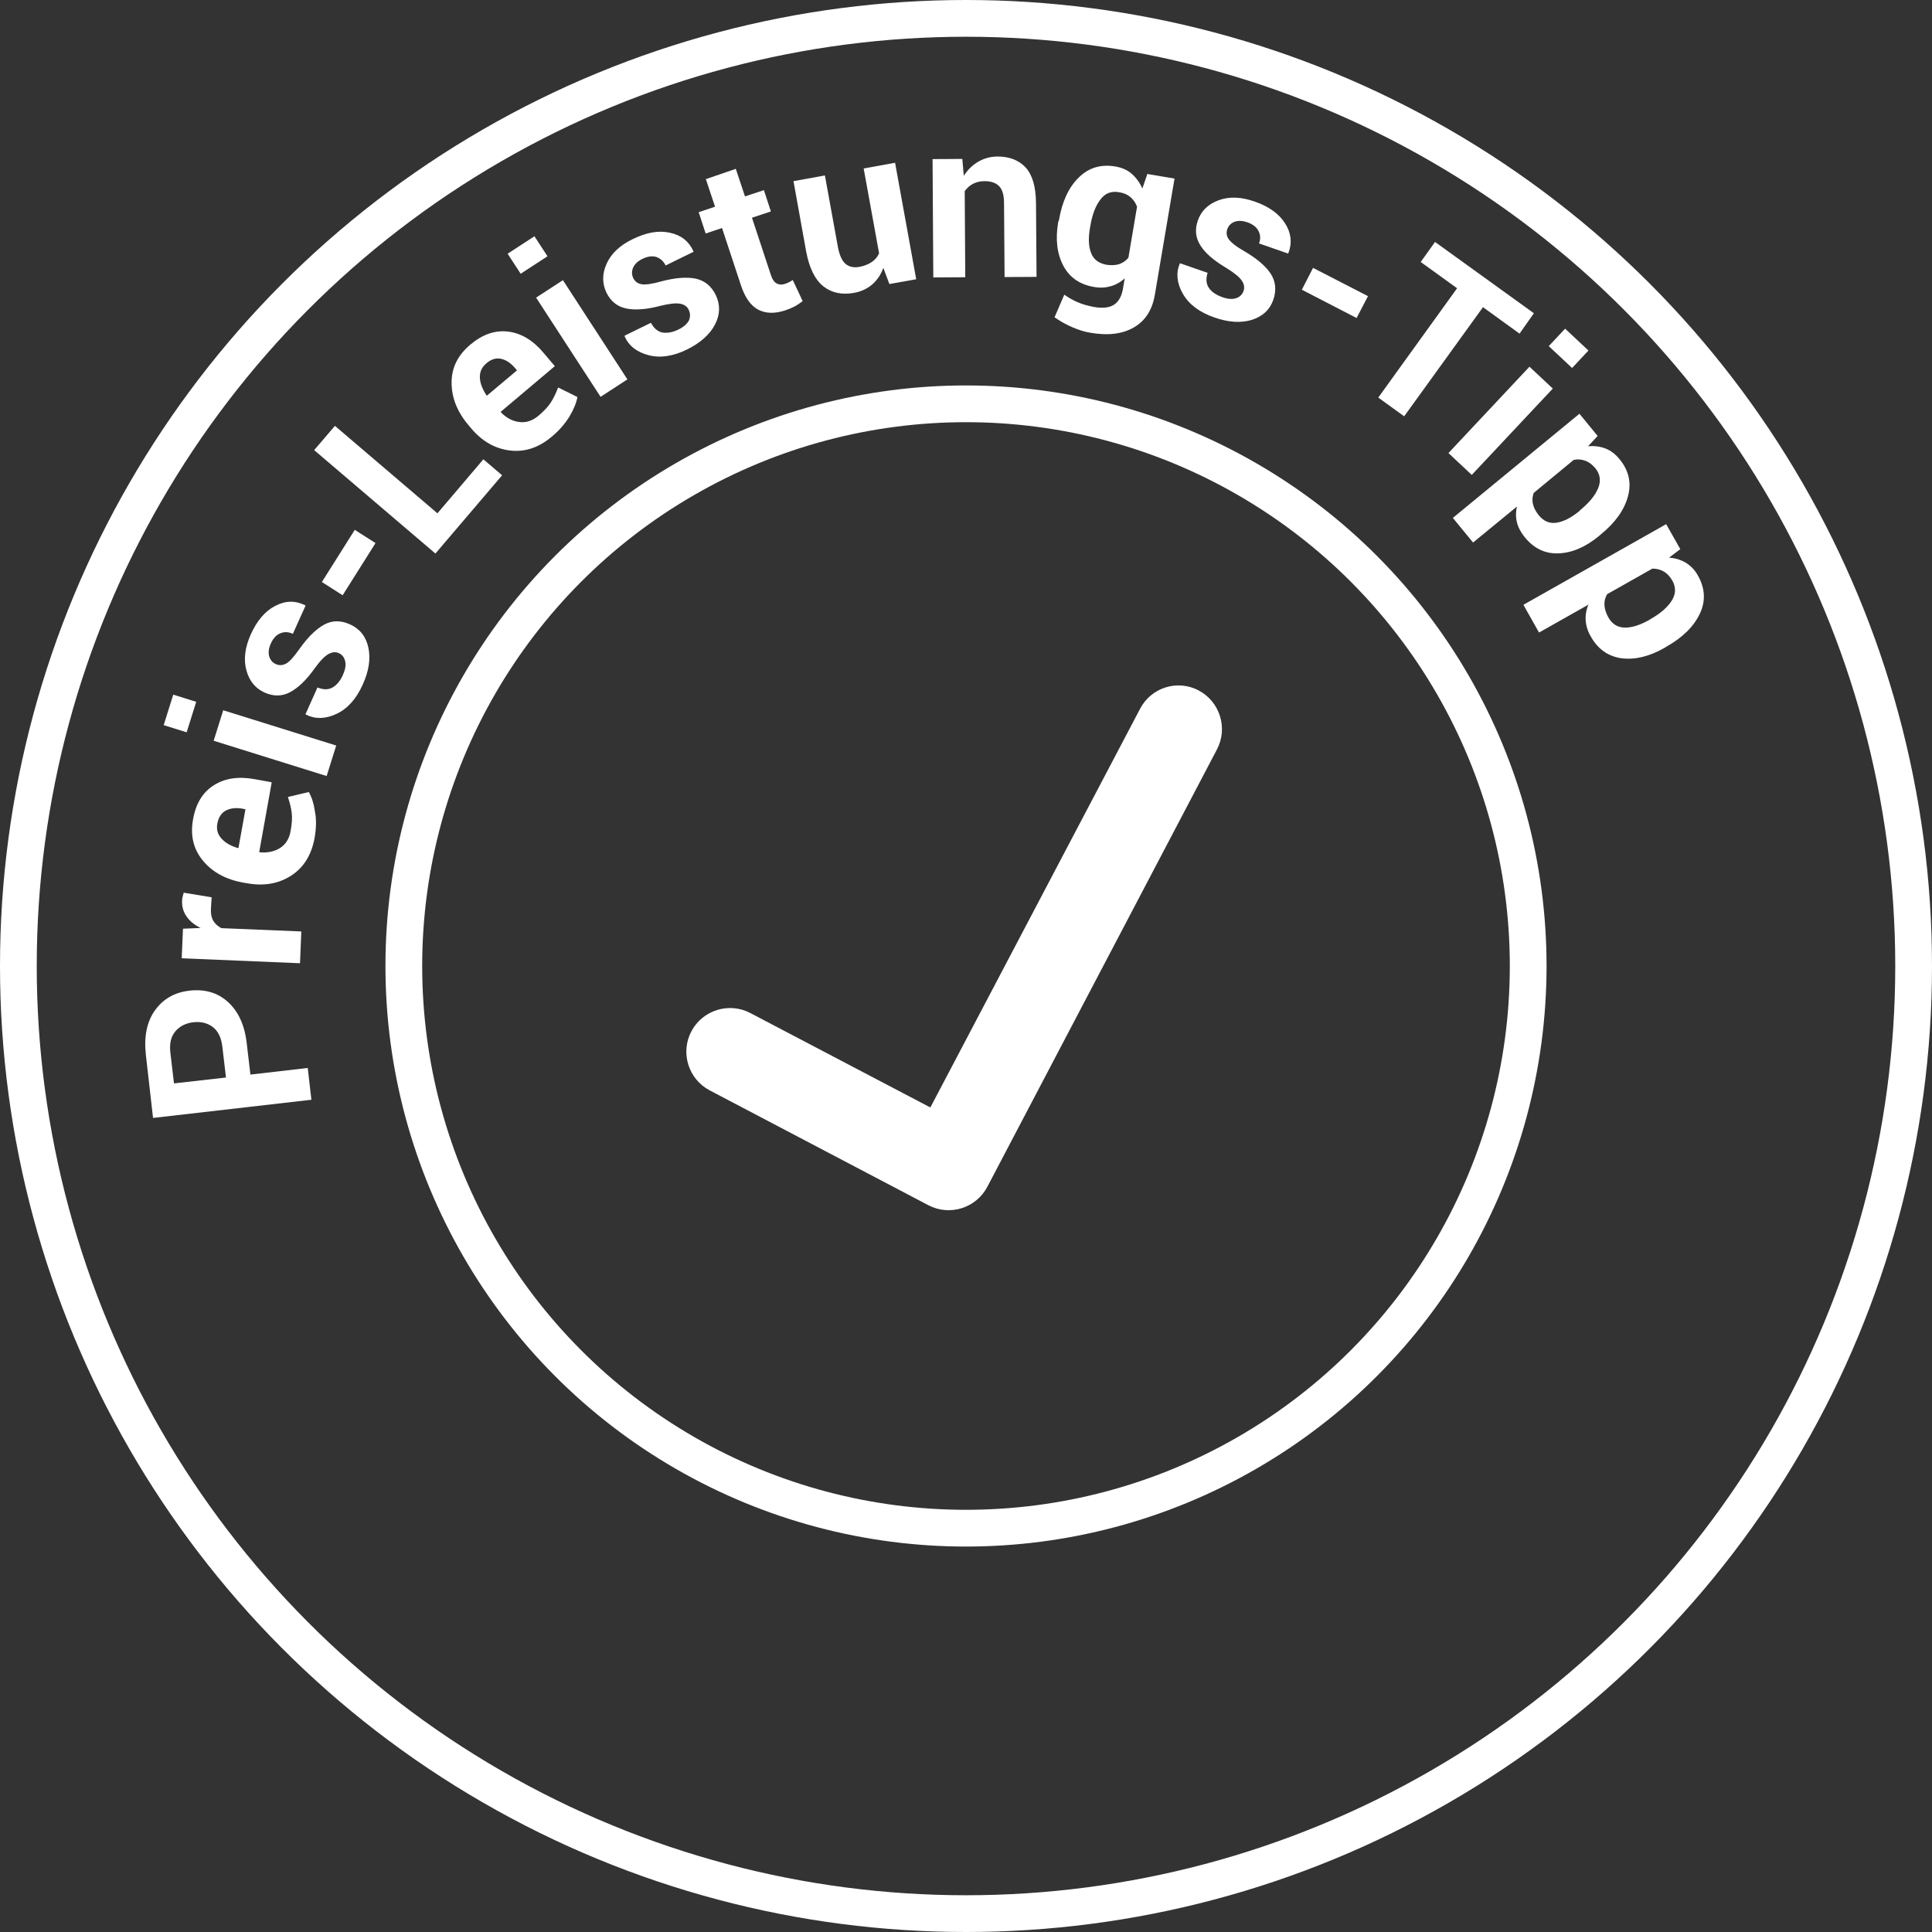 <?xml version="1.0" encoding="utf-8"?>
<!-- Generator: Adobe Illustrator 28.0.0, SVG Export Plug-In . SVG Version: 6.00 Build 0)  -->
<svg version="1.1" id="Ebene_1" xmlns="http://www.w3.org/2000/svg" xmlns:xlink="http://www.w3.org/1999/xlink" x="0px" y="0px"
	 viewBox="0 0 105.16 105.16" style="enable-background:new 0 0 105.16 105.16;" xml:space="preserve">
<rect x="0" y="0" width="105.16" height="105.16" fill="#333333" stroke="none"/>
<style type="text/css">
	.st0{fill:none;stroke:#FFFFFF;stroke-width:2;stroke-miterlimit:10;}
	.st1{fill:#FFFFFF;}
</style>
<g>
	<circle class="st0" cx="52.58" cy="52.58" r="30.6"/>
	<g>
		<path class="st1" d="M13.63,58.49l3.12-0.36l0.2,1.73l-8.62,0.99l-0.39-3.43c-0.11-0.99,0.05-1.8,0.49-2.42
			c0.44-0.62,1.07-0.99,1.9-1.08c0.82-0.09,1.52,0.11,2.08,0.62s0.91,1.26,1.02,2.25L13.63,58.49z M12.3,58.65l-0.2-1.7
			c-0.06-0.48-0.23-0.83-0.52-1.05s-0.64-0.3-1.05-0.26c-0.41,0.05-0.74,0.21-0.98,0.49c-0.24,0.28-0.33,0.66-0.28,1.14l0.2,1.7
			L12.3,58.65z"/>
		<path class="st1" d="M11.52,48.84l-0.04,0.64c-0.01,0.26,0.03,0.47,0.13,0.64c0.1,0.17,0.25,0.3,0.44,0.4l4.35,0.18l-0.07,1.73
			l-6.44-0.27l0.07-1.61l0.96-0.04c-0.33-0.16-0.59-0.37-0.76-0.62c-0.18-0.25-0.26-0.53-0.25-0.84c0-0.09,0.01-0.17,0.03-0.24
			c0.02-0.07,0.04-0.15,0.06-0.22L11.52,48.84z"/>
		<path class="st1" d="M17.12,45.63c-0.17,0.91-0.59,1.59-1.27,2.03c-0.68,0.44-1.48,0.58-2.38,0.42l-0.24-0.04
			c-0.94-0.17-1.67-0.57-2.19-1.2c-0.52-0.63-0.69-1.38-0.53-2.25c0.15-0.86,0.53-1.47,1.13-1.85c0.6-0.38,1.34-0.49,2.22-0.33
			l0.93,0.17l-0.68,3.79l0.03,0.02c0.42,0.04,0.79-0.04,1.1-0.23c0.31-0.2,0.51-0.51,0.58-0.94c0.07-0.38,0.09-0.7,0.06-0.96
			c-0.03-0.26-0.1-0.56-0.21-0.88l1.14-0.27c0.17,0.3,0.28,0.67,0.34,1.11C17.23,44.64,17.21,45.12,17.12,45.63z M11.83,44.83
			c-0.06,0.32,0.02,0.59,0.23,0.82c0.21,0.23,0.51,0.4,0.89,0.51l0.03-0.01l0.38-2.1l-0.15-0.03c-0.36-0.07-0.67-0.03-0.92,0.1
			C12.05,44.25,11.89,44.49,11.83,44.83z"/>
		<path class="st1" d="M10.68,38.2l-0.52,1.66l-1.25-0.39l0.52-1.66L10.68,38.2z M18.3,40.58l-0.52,1.66l-6.15-1.92l0.52-1.66
			L18.3,40.58z"/>
		<path class="st1" d="M18.44,35.55c-0.17-0.08-0.36-0.06-0.56,0.05s-0.46,0.37-0.76,0.79c-0.45,0.63-0.9,1.06-1.34,1.29
			c-0.44,0.23-0.89,0.23-1.37,0.02c-0.51-0.23-0.84-0.63-1-1.22c-0.16-0.58-0.08-1.23,0.24-1.95c0.34-0.75,0.78-1.27,1.33-1.55
			c0.55-0.29,1.09-0.3,1.62-0.04l0.03,0.03l-0.69,1.53c-0.24-0.11-0.46-0.12-0.68-0.03s-0.39,0.27-0.52,0.56
			c-0.12,0.26-0.14,0.49-0.09,0.69c0.06,0.2,0.18,0.35,0.37,0.43c0.18,0.08,0.36,0.07,0.55-0.03c0.19-0.1,0.43-0.37,0.73-0.8
			c0.47-0.66,0.93-1.1,1.36-1.33s0.9-0.23,1.4,0c0.53,0.24,0.86,0.66,0.99,1.26s0.03,1.28-0.31,2.02c-0.35,0.78-0.83,1.31-1.43,1.59
			s-1.15,0.29-1.65,0.04l-0.03-0.03l0.65-1.45c0.32,0.13,0.59,0.13,0.82,0c0.23-0.13,0.42-0.36,0.56-0.67
			c0.13-0.29,0.18-0.54,0.13-0.75S18.64,35.64,18.44,35.55z"/>
		<path class="st1" d="M20.44,29.56l-1.79,2.84l-1.13-0.72l1.79-2.84L20.44,29.56z"/>
		<path class="st1" d="M23.81,27.94l2.5-2.94l1.02,0.87l-3.63,4.26l-6.6-5.63l1.13-1.32L23.81,27.94z"/>
		<path class="st1" d="M30.03,23.77c-0.71,0.6-1.47,0.85-2.28,0.75c-0.81-0.1-1.51-0.5-2.1-1.2l-0.15-0.18
			c-0.62-0.73-0.92-1.5-0.92-2.32s0.35-1.5,1.03-2.07c0.67-0.56,1.35-0.79,2.06-0.7c0.71,0.09,1.35,0.48,1.92,1.16l0.61,0.72
			l-2.94,2.48l0.01,0.04c0.3,0.3,0.63,0.48,1,0.52c0.37,0.05,0.72-0.07,1.05-0.35c0.29-0.25,0.51-0.48,0.66-0.71
			c0.14-0.22,0.28-0.5,0.4-0.82l1.05,0.52c-0.06,0.33-0.21,0.69-0.44,1.07C30.74,23.08,30.43,23.44,30.03,23.77z M26.47,19.78
			c-0.25,0.21-0.36,0.46-0.35,0.77s0.14,0.63,0.36,0.97l0.03,0.01l1.63-1.37l-0.1-0.12c-0.24-0.28-0.49-0.45-0.77-0.51
			C27.01,19.47,26.73,19.55,26.47,19.78z"/>
		<path class="st1" d="M29.8,13.95l-1.46,0.95l-0.71-1.09l1.46-0.95L29.8,13.95z M34.15,20.65l-1.46,0.95l-3.51-5.4l1.46-0.95
			L34.15,20.65z"/>
		<path class="st1" d="M37.48,16.85c-0.08-0.17-0.24-0.28-0.47-0.32c-0.23-0.04-0.59,0-1.08,0.12c-0.75,0.2-1.37,0.24-1.85,0.14
			c-0.48-0.1-0.84-0.39-1.07-0.86c-0.24-0.5-0.24-1.03,0.01-1.58s0.72-1,1.43-1.34c0.74-0.36,1.41-0.48,2.02-0.34
			c0.61,0.13,1.03,0.47,1.27,1l0,0.04l-1.51,0.74c-0.11-0.23-0.28-0.38-0.5-0.46c-0.22-0.07-0.47-0.04-0.76,0.1
			c-0.25,0.12-0.42,0.28-0.51,0.48c-0.08,0.19-0.08,0.38,0.01,0.57c0.09,0.18,0.23,0.29,0.44,0.33c0.21,0.04,0.57-0.01,1.07-0.15
			c0.78-0.21,1.42-0.25,1.9-0.15c0.48,0.11,0.84,0.4,1.08,0.89c0.25,0.52,0.24,1.06-0.04,1.6s-0.79,1-1.52,1.36
			c-0.77,0.38-1.48,0.48-2.11,0.31c-0.64-0.17-1.07-0.51-1.29-1.02l0-0.04l1.43-0.7c0.16,0.3,0.37,0.48,0.63,0.53
			c0.26,0.04,0.55-0.01,0.86-0.16c0.29-0.14,0.48-0.31,0.58-0.5C37.58,17.24,37.58,17.05,37.48,16.85z"/>
		<path class="st1" d="M40.05,9.19l0.5,1.5l1.03-0.34l0.38,1.16l-1.03,0.34l1.03,3.12c0.08,0.24,0.18,0.39,0.32,0.46
			c0.13,0.07,0.28,0.08,0.45,0.02c0.09-0.03,0.16-0.06,0.22-0.09c0.06-0.03,0.13-0.07,0.2-0.12l0.54,1.15
			c-0.15,0.11-0.29,0.21-0.44,0.29s-0.32,0.15-0.5,0.21c-0.57,0.19-1.06,0.18-1.47-0.03c-0.41-0.21-0.73-0.66-0.95-1.33l-1.03-3.12
			l-0.89,0.3l-0.38-1.16l0.89-0.3l-0.5-1.5L40.05,9.19z"/>
		<path class="st1" d="M48.08,14.58c-0.13,0.37-0.34,0.67-0.6,0.9c-0.27,0.23-0.6,0.39-0.99,0.46c-0.67,0.12-1.23,0-1.68-0.36
			c-0.45-0.36-0.76-0.99-0.93-1.89l-0.69-3.83l1.71-0.31l0.7,3.85c0.08,0.46,0.22,0.78,0.41,0.95c0.19,0.17,0.44,0.23,0.75,0.18
			c0.27-0.05,0.5-0.14,0.68-0.26c0.18-0.12,0.32-0.28,0.41-0.48l-0.84-4.62l1.71-0.31l1.15,6.34l-1.46,0.26L48.08,14.58z"/>
		<path class="st1" d="M52.38,8.65l0.08,0.92c0.21-0.33,0.48-0.59,0.79-0.77c0.31-0.18,0.66-0.28,1.05-0.28
			c0.65,0,1.16,0.2,1.53,0.6c0.37,0.41,0.55,1.05,0.56,1.92l0.03,4.03l-1.74,0.01l-0.03-4.03c0-0.43-0.09-0.74-0.27-0.92
			c-0.18-0.18-0.44-0.27-0.79-0.27c-0.23,0-0.44,0.05-0.62,0.14s-0.33,0.23-0.46,0.4l0.03,4.69l-1.74,0.01l-0.04-6.44L52.38,8.65z"
			/>
		<path class="st1" d="M57.64,11.98c0.17-1,0.52-1.77,1.07-2.31c0.54-0.54,1.2-0.74,1.99-0.61c0.36,0.06,0.66,0.19,0.9,0.4
			c0.24,0.21,0.43,0.47,0.58,0.8l0.27-0.79l1.48,0.25l-1.07,6.32c-0.14,0.83-0.52,1.42-1.14,1.78c-0.62,0.36-1.41,0.46-2.38,0.29
			c-0.32-0.05-0.65-0.16-1-0.31c-0.34-0.15-0.66-0.33-0.94-0.53l0.53-1.23c0.24,0.17,0.49,0.31,0.75,0.42
			c0.26,0.11,0.55,0.19,0.87,0.25c0.47,0.08,0.83,0.04,1.08-0.12s0.42-0.45,0.49-0.86l0.1-0.58c-0.23,0.21-0.48,0.35-0.76,0.43
			s-0.58,0.1-0.91,0.04c-0.78-0.13-1.34-0.52-1.68-1.17c-0.34-0.65-0.43-1.44-0.27-2.37L57.64,11.98z M59.33,12.4
			c-0.1,0.56-0.08,1.02,0.06,1.37c0.13,0.35,0.41,0.56,0.83,0.64c0.26,0.04,0.49,0.03,0.69-0.03c0.2-0.07,0.37-0.18,0.51-0.35
			l0.47-2.78c-0.08-0.21-0.2-0.39-0.36-0.52c-0.16-0.14-0.37-0.23-0.63-0.27c-0.42-0.07-0.76,0.06-1.01,0.41
			c-0.26,0.34-0.44,0.81-0.54,1.42L59.33,12.4z"/>
		<path class="st1" d="M67.69,15.83c0.06-0.18,0.03-0.37-0.1-0.56c-0.13-0.19-0.41-0.42-0.85-0.69c-0.67-0.4-1.14-0.8-1.4-1.22
			c-0.27-0.42-0.31-0.87-0.14-1.36c0.18-0.52,0.56-0.89,1.13-1.1c0.57-0.21,1.22-0.19,1.96,0.07c0.78,0.27,1.33,0.67,1.66,1.19
			c0.33,0.52,0.39,1.06,0.18,1.61l-0.02,0.03l-1.58-0.55c0.09-0.24,0.08-0.47-0.03-0.68s-0.3-0.36-0.6-0.47
			c-0.27-0.09-0.5-0.1-0.7-0.03c-0.2,0.08-0.33,0.21-0.4,0.41c-0.06,0.19-0.04,0.37,0.08,0.54s0.4,0.4,0.86,0.66
			c0.7,0.41,1.18,0.83,1.44,1.24c0.26,0.42,0.3,0.88,0.13,1.39c-0.19,0.55-0.58,0.91-1.17,1.1c-0.59,0.18-1.27,0.14-2.04-0.13
			C65.29,17,64.72,16.57,64.39,16s-0.39-1.12-0.18-1.64l0.02-0.03l1.5,0.52c-0.1,0.33-0.08,0.6,0.07,0.82
			c0.15,0.22,0.39,0.38,0.72,0.5c0.3,0.11,0.56,0.13,0.76,0.06C67.48,16.17,67.62,16.03,67.69,15.83z"/>
		<path class="st1" d="M73.84,17.31l-2.98-1.54l0.61-1.19l2.99,1.54L73.84,17.31z"/>
		<path class="st1" d="M82.71,18.16l-1.99-1.44l-4.29,5.94l-1.41-1.02l4.29-5.95l-1.98-1.43l0.78-1.09l5.38,3.88L82.71,18.16z"/>
		<path class="st1" d="M80.11,25.85l-1.27-1.19l4.41-4.7l1.27,1.19L80.11,25.85z M85.57,20.03l-1.27-1.19l0.89-0.95l1.27,1.19
			L85.57,20.03z"/>
		<path class="st1" d="M87.04,29.17c-0.74,0.61-1.47,0.92-2.2,0.95s-1.34-0.26-1.84-0.87c-0.21-0.26-0.36-0.53-0.43-0.81
			c-0.07-0.28-0.07-0.57,0-0.87l-2.39,1.96l-1.1-1.34l6.89-5.67l0.99,1.21l-0.52,0.56c0.34-0.03,0.65,0.01,0.94,0.12
			c0.29,0.11,0.54,0.3,0.77,0.58c0.51,0.62,0.66,1.29,0.46,2.03s-0.69,1.43-1.48,2.07L87.04,29.17z M86.04,27.74
			c0.47-0.39,0.79-0.78,0.95-1.17c0.16-0.4,0.11-0.75-0.15-1.08c-0.17-0.2-0.35-0.34-0.55-0.41c-0.2-0.08-0.41-0.09-0.63-0.05
			l-2.18,1.8c-0.07,0.2-0.09,0.4-0.04,0.6c0.04,0.2,0.15,0.41,0.32,0.62c0.27,0.33,0.59,0.46,0.97,0.4
			c0.38-0.06,0.79-0.27,1.22-0.62L86.04,27.74z"/>
		<path class="st1" d="M90.59,35.27c-0.83,0.47-1.6,0.65-2.33,0.56c-0.72-0.1-1.28-0.49-1.67-1.18c-0.17-0.29-0.26-0.59-0.28-0.88
			c-0.02-0.29,0.03-0.58,0.15-0.86l-2.69,1.52l-0.85-1.51l7.77-4.39l0.77,1.36l-0.61,0.46c0.34,0.03,0.64,0.12,0.91,0.28
			c0.26,0.16,0.49,0.39,0.66,0.7c0.39,0.69,0.43,1.39,0.1,2.08c-0.33,0.69-0.93,1.29-1.82,1.79L90.59,35.27z M89.85,33.69
			c0.53-0.3,0.91-0.63,1.14-0.99c0.23-0.36,0.24-0.73,0.04-1.09c-0.13-0.23-0.29-0.4-0.47-0.5c-0.18-0.11-0.39-0.16-0.62-0.16
			l-2.46,1.39c-0.11,0.18-0.16,0.38-0.15,0.59c0.01,0.21,0.08,0.43,0.21,0.67c0.21,0.37,0.5,0.55,0.89,0.56
			c0.38,0.01,0.82-0.13,1.31-0.4L89.85,33.69z"/>
	</g>
	<circle class="st0" cx="52.58" cy="52.58" r="51.58"/>
	<g>
		<path class="st1" d="M65.24,37.58c1.16,0.61,1.61,2.05,1,3.21L53.74,64.6c-0.61,1.16-2.05,1.61-3.21,1l-11.9-6.25
			c-1.16-0.61-1.61-2.05-1-3.21c0.61-1.16,2.05-1.61,3.21-1l9.8,5.14l11.41-21.69C62.65,37.42,64.09,36.97,65.24,37.58L65.24,37.58z
			"/>
	</g>
</g>
</svg>
